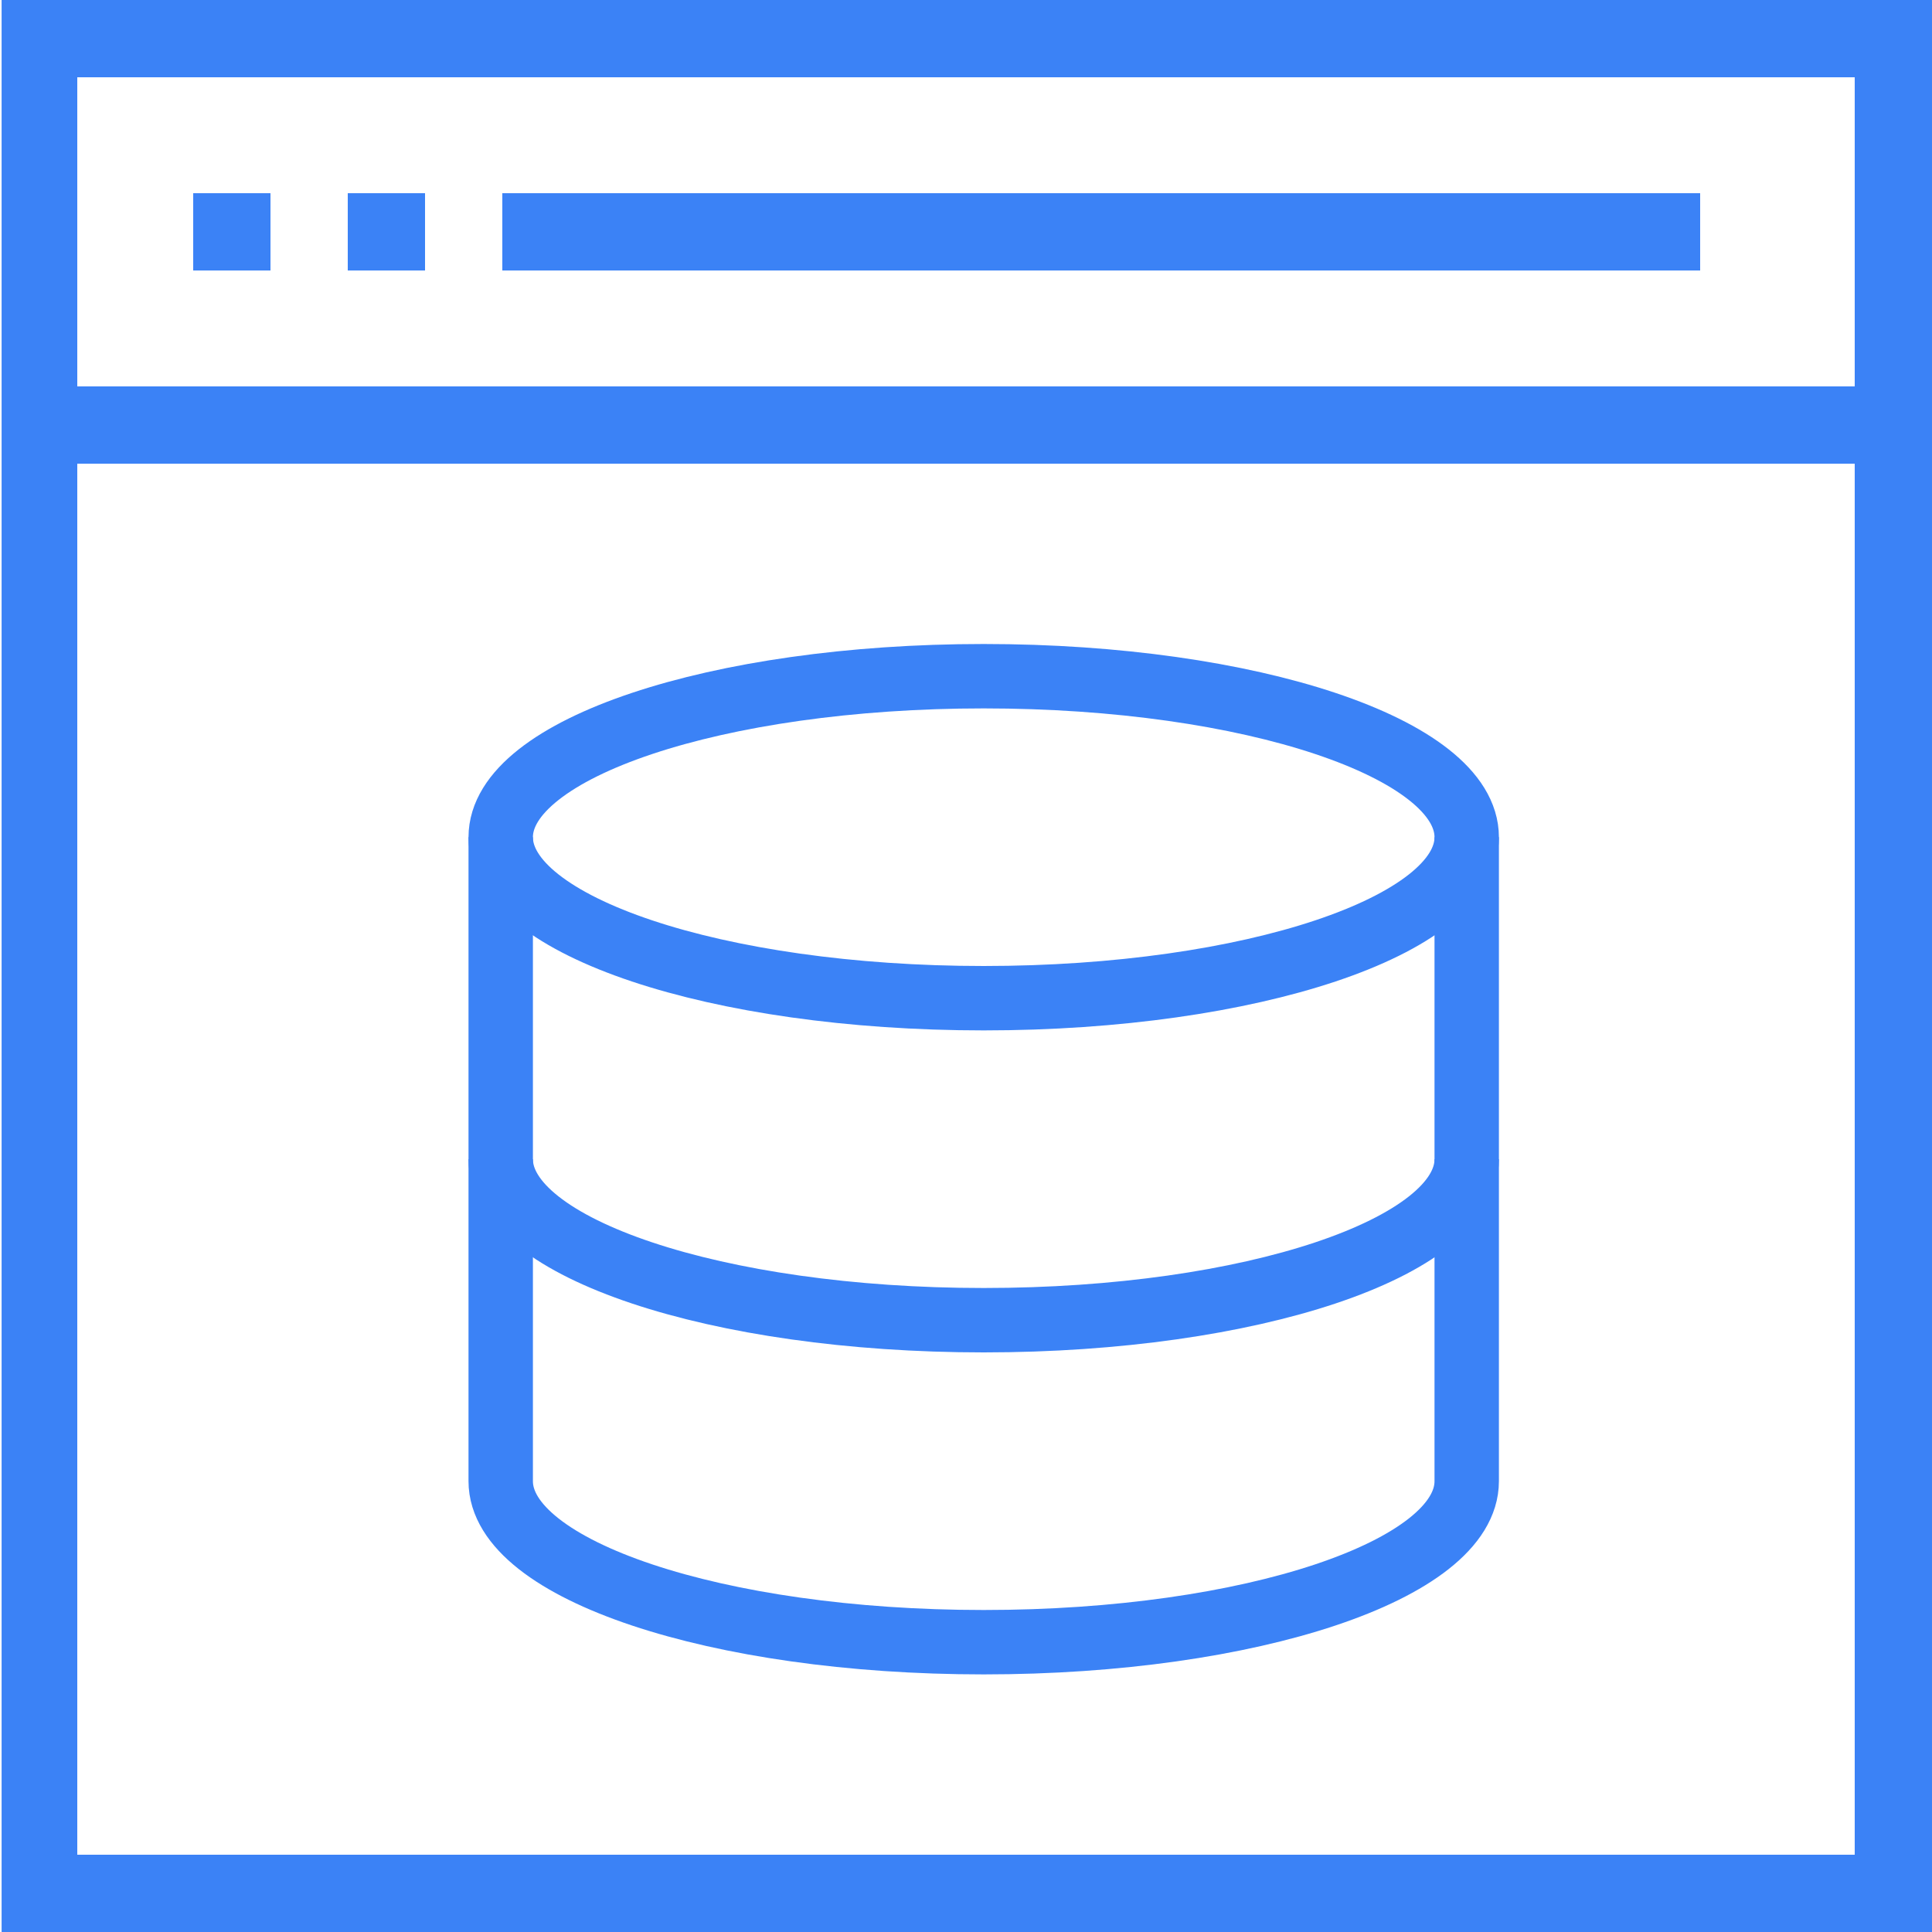 <?xml version="1.0" encoding="utf-8"?>
<!-- Generator: Adobe Illustrator 19.0.1, SVG Export Plug-In . SVG Version: 6.00 Build 0)  -->
<svg version="1.1" id="Layer_2" xmlns="http://www.w3.org/2000/svg" xmlns:xlink="http://www.w3.org/1999/xlink" x="0px" y="0px"
	 viewBox="-2.3 0 120 120" style="enable-background:new -2.3 0 120 120;" xml:space="preserve">
<style type="text/css">
	.st0{fill:#3B82F6;}
	.st1{fill:none;stroke:#3B82F6;stroke-width:4;}
</style>
<path class="st0" d="M-2.2,0v120h120V0L-2.2,0L-2.2,0z M112.9,4.8V24H2.5V4.8L112.9,4.8L112.9,4.8z M2.5,115.2V28.8h110.4v86.4H2.5
	L2.5,115.2z"/>
<path class="st0" d="M28.9,12h74.4v4.8H28.9L28.9,12L28.9,12z"/>
<path class="st0" d="M9.7,12h4.8v4.8H9.7V12z"/>
<path class="st0" d="M19.3,12h4.8v4.8h-4.8L19.3,12L19.3,12z"/>
<path class="st1" d="M88.8,52v40c0,5.5-13.4,10-30,10s-30-4.5-30-10V52c0-5.5,13.4-10,30-10S88.8,46.5,88.8,52z"/>
<path class="st1" d="M88.8,52c0,5.5-13.4,10-30,10s-30-4.5-30-10"/>
<path class="st1" d="M88.8,72c0,5.5-13.4,10-30,10s-30-4.5-30-10"/>
</svg>
